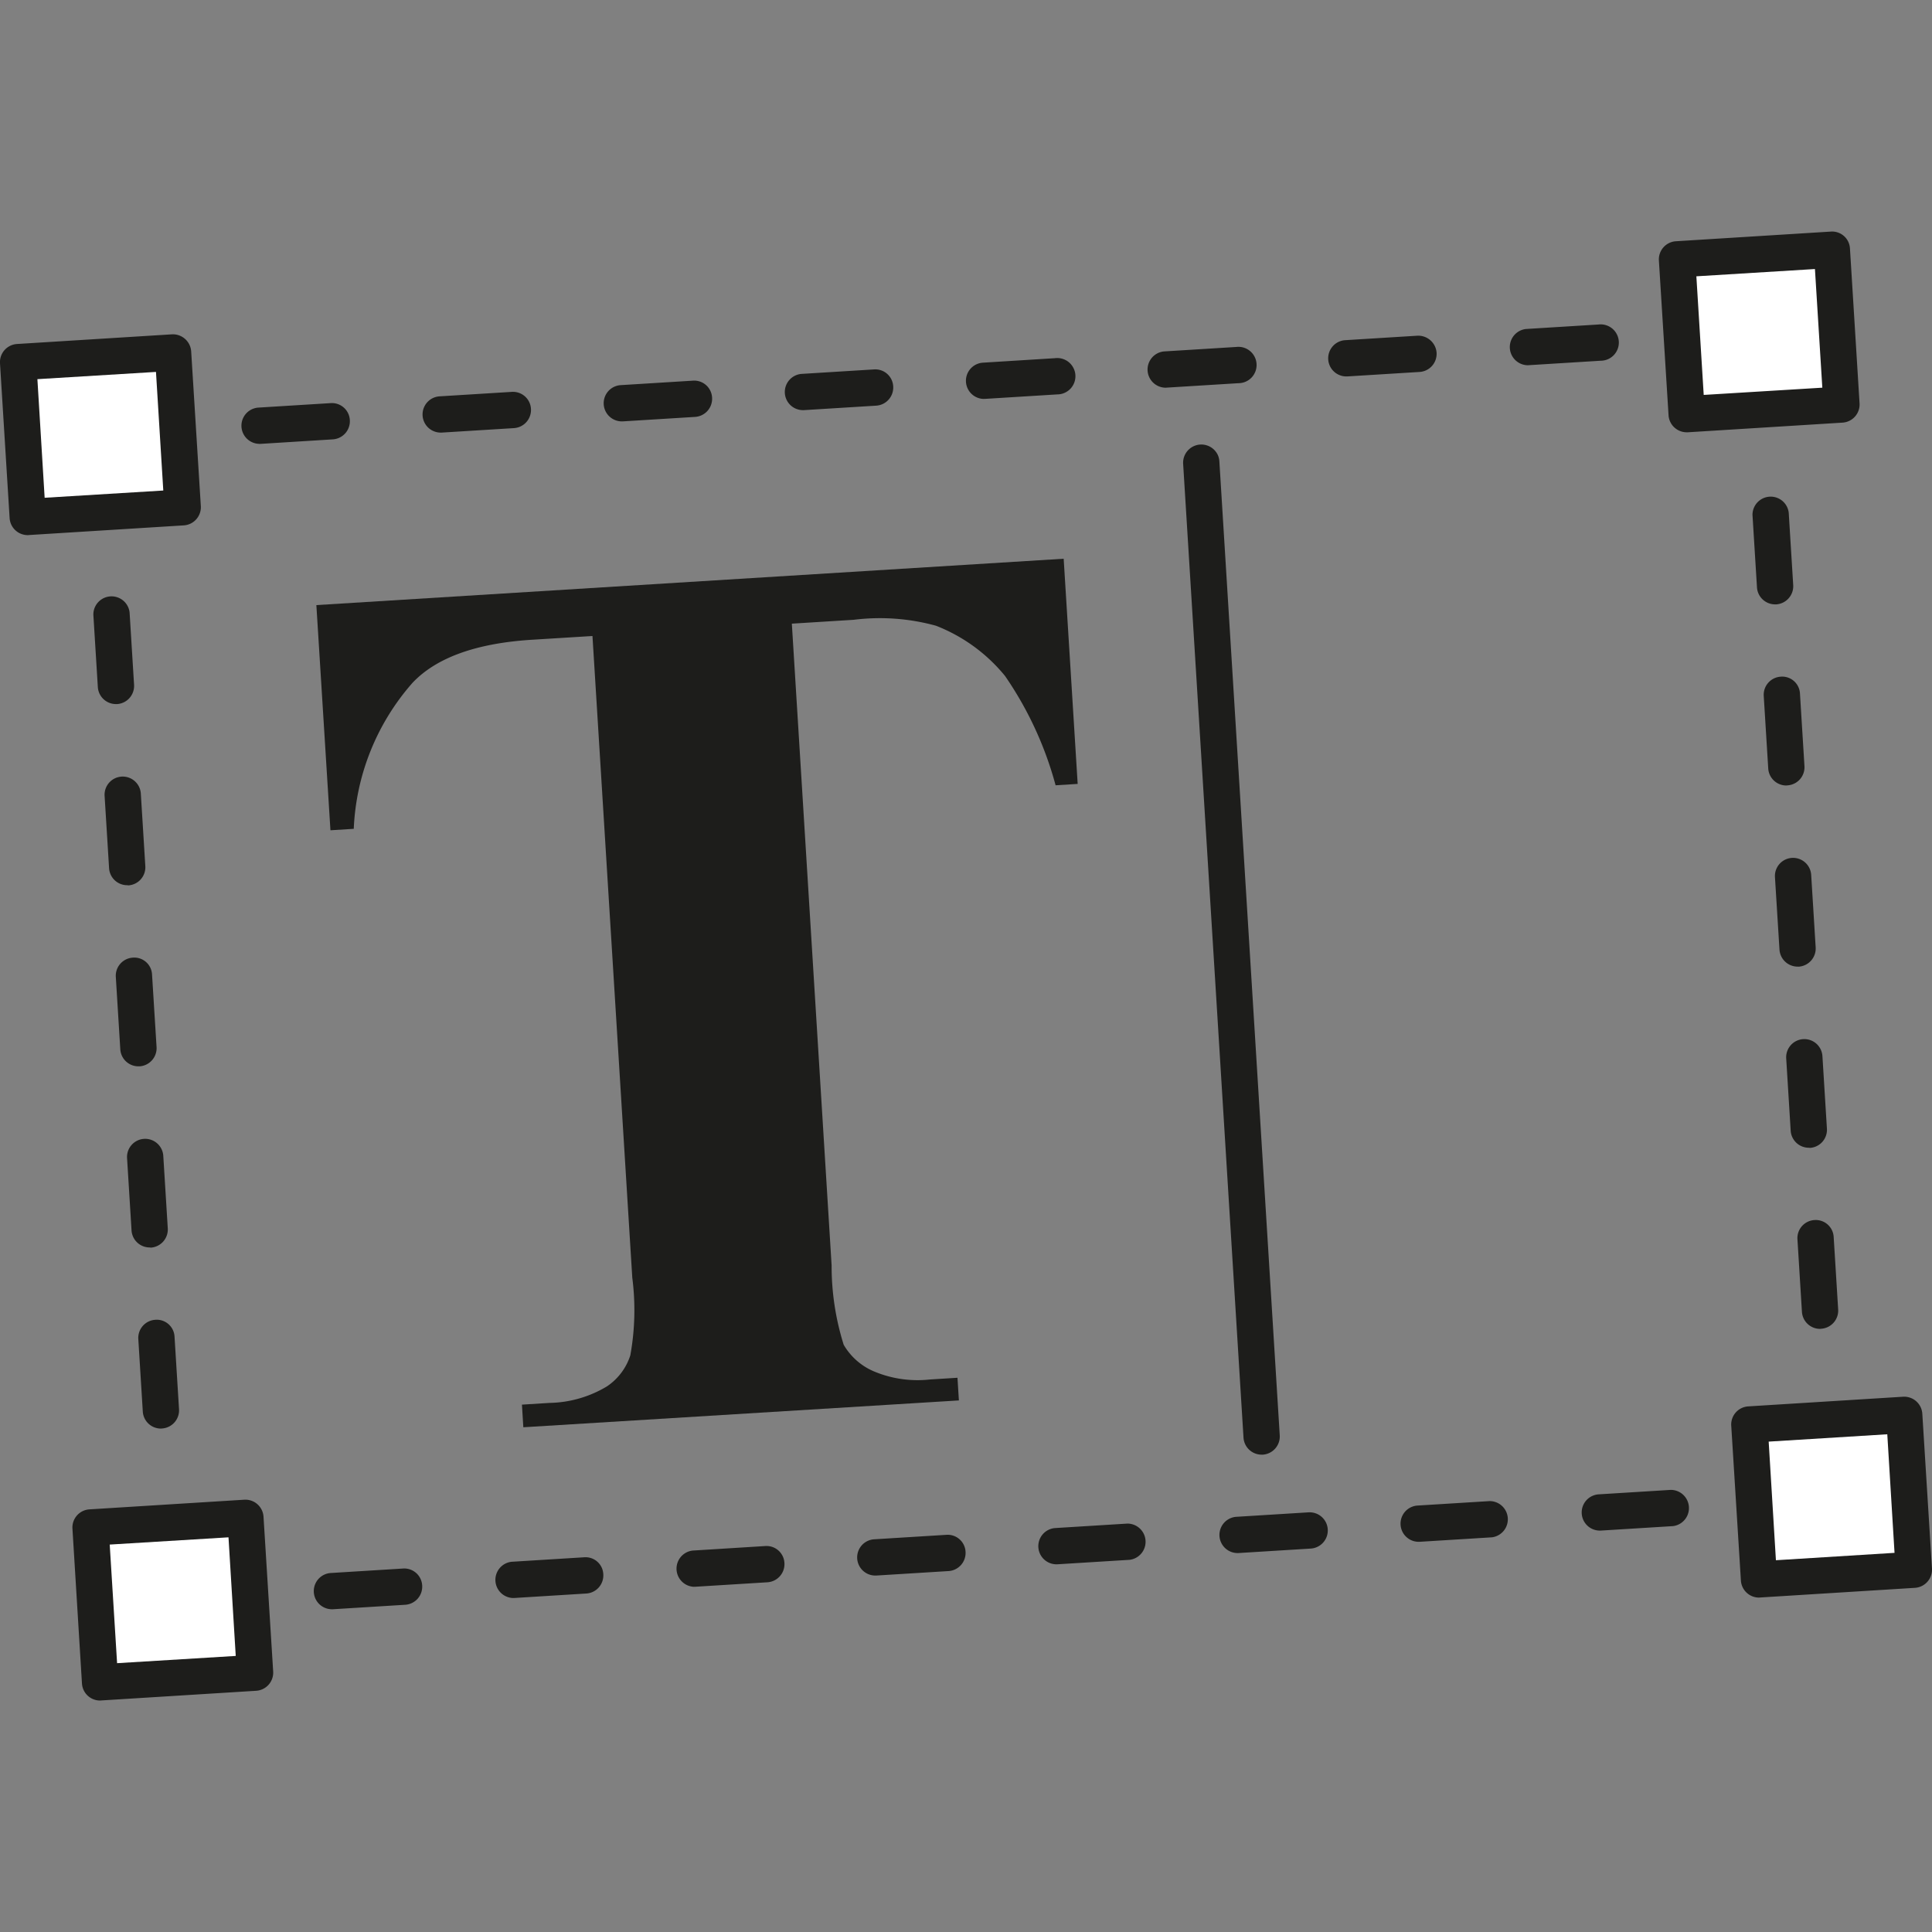 <svg width="56" height="56" fill="none" xmlns="http://www.w3.org/2000/svg"><rect width="100%" height="100%" fill="#808080" stroke="none"/><g clip-path="url(#a)"><path d="m30.831 16.195.406 6.527-.64.04a10.297 10.297 0 0 0-1.465-3.168 4.86 4.86 0 0 0-2-1.456 6.116 6.116 0 0 0-2.386-.173l-1.794.112 1.153 18.603c-.002.78.116 1.555.35 2.299.196.337.494.603.85.76.52.224 1.087.308 1.65.246l.798-.05.041.657-12.625.778-.04-.656.799-.05a3.338 3.338 0 0 0 1.666-.48c.32-.215.558-.531.676-.898a7.333 7.333 0 0 0 .057-2.253l-1.154-18.598-1.744.108c-1.624.1-2.782.518-3.474 1.251a6.84 6.84 0 0 0-1.701 4.23l-.676.042-.408-6.527 21.662-1.344ZM36.568 42.164a.526.526 0 0 1-.524-.49l-1.75-28.23a.528.528 0 0 1 .998-.27.52.52 0 0 1 .052.2l1.75 28.23a.528.528 0 0 1-.49.56h-.036Z" fill="#1D1D1B"/><path d="m5.014 10.219-4.488.278.278 4.488 4.489-.278-.279-4.488Z" fill="#fff"/><path d="M.804 15.511a.527.527 0 0 1-.525-.49L0 10.531a.527.527 0 0 1 .494-.56l4.487-.28a.531.531 0 0 1 .56.49l.28 4.487a.528.528 0 0 1-.49.56l-4.487.28-.04.004Zm.28-4.52.21 3.437 3.439-.21-.212-3.438-3.437.21Z" fill="#1D1D1B"/><path d="m7.11 43.999-4.487.278.278 4.489 4.488-.279-.278-4.488Z" fill="#fff"/><path d="M2.9 49.291a.526.526 0 0 1-.524-.49L2.1 44.31a.526.526 0 0 1 .49-.56l4.488-.28a.527.527 0 0 1 .56.49l.28 4.488a.528.528 0 0 1-.49.56l-4.488.28-.04.003Zm.28-4.522.214 3.439 3.439-.21-.21-3.438-3.442.21Z" fill="#1D1D1B"/><path d="m55.196 41.014-4.488.279.278 4.488 4.488-.278-.278-4.489Z" fill="#fff"/><path d="M50.986 46.307a.527.527 0 0 1-.525-.493l-.28-4.489a.526.526 0 0 1 .49-.56l4.488-.28a.527.527 0 0 1 .56.49l.28 4.489a.528.528 0 0 1-.49.56l-4.488.28-.035.003Zm.28-4.52.21 3.437 3.438-.214-.21-3.437-3.438.213Z" fill="#1D1D1B"/><path d="m53.1 7.235-4.488.279.278 4.488 4.489-.279-.279-4.488Z" fill="#fff"/><path d="M48.89 12.53a.527.527 0 0 1-.526-.49l-.28-4.487a.527.527 0 0 1 .49-.56l4.488-.28a.518.518 0 0 1 .56.49l.278 4.487a.527.527 0 0 1-.49.56l-4.488.28h-.033Zm.28-4.52.213 3.437 3.438-.21-.214-3.439-3.438.211ZM7.512 12.865a.526.526 0 0 1-.032-1.05l2.1-.13a.52.52 0 0 1 .56.49.527.527 0 0 1-.49.56l-2.1.131h-.038Zm5.25-.326a.526.526 0 0 1-.032-1.05l2.1-.13a.522.522 0 0 1 .56.49.527.527 0 0 1-.49.56l-2.1.13h-.038Zm5.25-.325a.526.526 0 0 1-.032-1.05l2.1-.13a.519.519 0 0 1 .56.49.527.527 0 0 1-.49.56l-2.1.13h-.038Zm5.25-.326a.526.526 0 0 1-.032-1.05l2.1-.13a.52.52 0 0 1 .56.49.527.527 0 0 1-.49.56l-2.1.13h-.038Zm5.25-.325a.526.526 0 0 1-.032-1.05l2.1-.131a.527.527 0 1 1 .065 1.05l-2.1.13h-.033Zm5.25-.326a.527.527 0 0 1-.031-1.05l2.1-.13a.527.527 0 1 1 .064 1.05l-2.1.13h-.033Zm5.25-.326a.526.526 0 0 1-.032-1.05l2.1-.13a.533.533 0 0 1 .56.49.526.526 0 0 1-.49.56l-2.1.13h-.038Zm5.25-.325a.527.527 0 0 1-.031-1.05l2.1-.13a.527.527 0 1 1 .064 1.05l-2.1.13h-.033ZM9.61 46.645a.526.526 0 0 1-.033-1.05l2.1-.13a.52.52 0 0 1 .56.49.526.526 0 0 1-.49.56l-2.1.13H9.61Zm5.25-.326a.527.527 0 0 1-.033-1.05l2.1-.13a.515.515 0 0 1 .56.49.527.527 0 0 1-.49.56l-2.1.13h-.037Zm5.25-.325a.527.527 0 0 1-.033-1.05l2.1-.131a.519.519 0 0 1 .56.49.527.527 0 0 1-.49.56l-2.1.13h-.037Zm5.25-.326a.526.526 0 0 1-.033-1.05l2.1-.13a.519.519 0 0 1 .56.49.527.527 0 0 1-.49.56l-2.1.13h-.037Zm5.25-.326a.526.526 0 0 1-.032-1.05l2.1-.13a.527.527 0 0 1 .065 1.05l-2.1.13h-.033Zm5.25-.326a.526.526 0 0 1-.032-1.05l2.1-.13a.526.526 0 0 1 .065 1.05l-2.1.13h-.033Zm5.25-.326a.526.526 0 0 1-.033-1.05l2.1-.13a.527.527 0 0 1 .066 1.05l-2.1.13h-.033Zm5.25-.325a.526.526 0 0 1-.032-1.05l2.1-.13a.527.527 0 0 1 .065 1.05l-2.1.13h-.033ZM52.755 38.518a.527.527 0 0 1-.525-.494l-.13-2.1a.525.525 0 0 1 .49-.56.52.52 0 0 1 .56.49l.13 2.1a.527.527 0 0 1-.49.56l-.035.004Zm-.326-5.25a.527.527 0 0 1-.525-.49l-.13-2.1a.526.526 0 0 1 1.05-.066l.13 2.1a.526.526 0 0 1-.49.56l-.035-.004Zm-.325-5.25a.527.527 0 0 1-.525-.494l-.131-2.1a.526.526 0 0 1 1.05-.065l.13 2.1a.528.528 0 0 1-.49.56l-.034-.001Zm-.326-5.25a.526.526 0 0 1-.525-.494l-.13-2.1a.526.526 0 0 1 .49-.56.516.516 0 0 1 .56.49l.13 2.1a.526.526 0 0 1-.49.56l-.035.004Zm-.327-5.25a.526.526 0 0 1-.524-.49l-.13-2.1a.527.527 0 0 1 1.05-.07l.13 2.1a.528.528 0 0 1-.49.56h-.036ZM4.663 41.408a.526.526 0 0 1-.524-.493l-.13-2.1a.526.526 0 0 1 .49-.56.516.516 0 0 1 .56.49l.13 2.1a.527.527 0 0 1-.49.56l-.036.003Zm-.326-5.25a.526.526 0 0 1-.524-.49l-.13-2.1a.526.526 0 0 1 1.05-.065l.13 2.1a.528.528 0 0 1-.49.56l-.036-.005Zm-.325-5.25a.526.526 0 0 1-.525-.49l-.13-2.1a.526.526 0 0 1 .49-.56.515.515 0 0 1 .56.49l.131 2.1a.528.528 0 0 1-.49.56h-.036Zm-.326-5.25a.525.525 0 0 1-.524-.49l-.13-2.1a.526.526 0 0 1 1.05-.065l.13 2.1a.526.526 0 0 1-.49.56l-.036-.005Zm-.326-5.25a.526.526 0 0 1-.524-.49l-.13-2.1a.527.527 0 0 1 1.05-.07l.13 2.1a.528.528 0 0 1-.49.56H3.36Z" fill="#1D1D1B"/></g><defs><clipPath id="a"><path fill="#fff" d="M0 0h56v56H0z"/></clipPath></defs></svg>